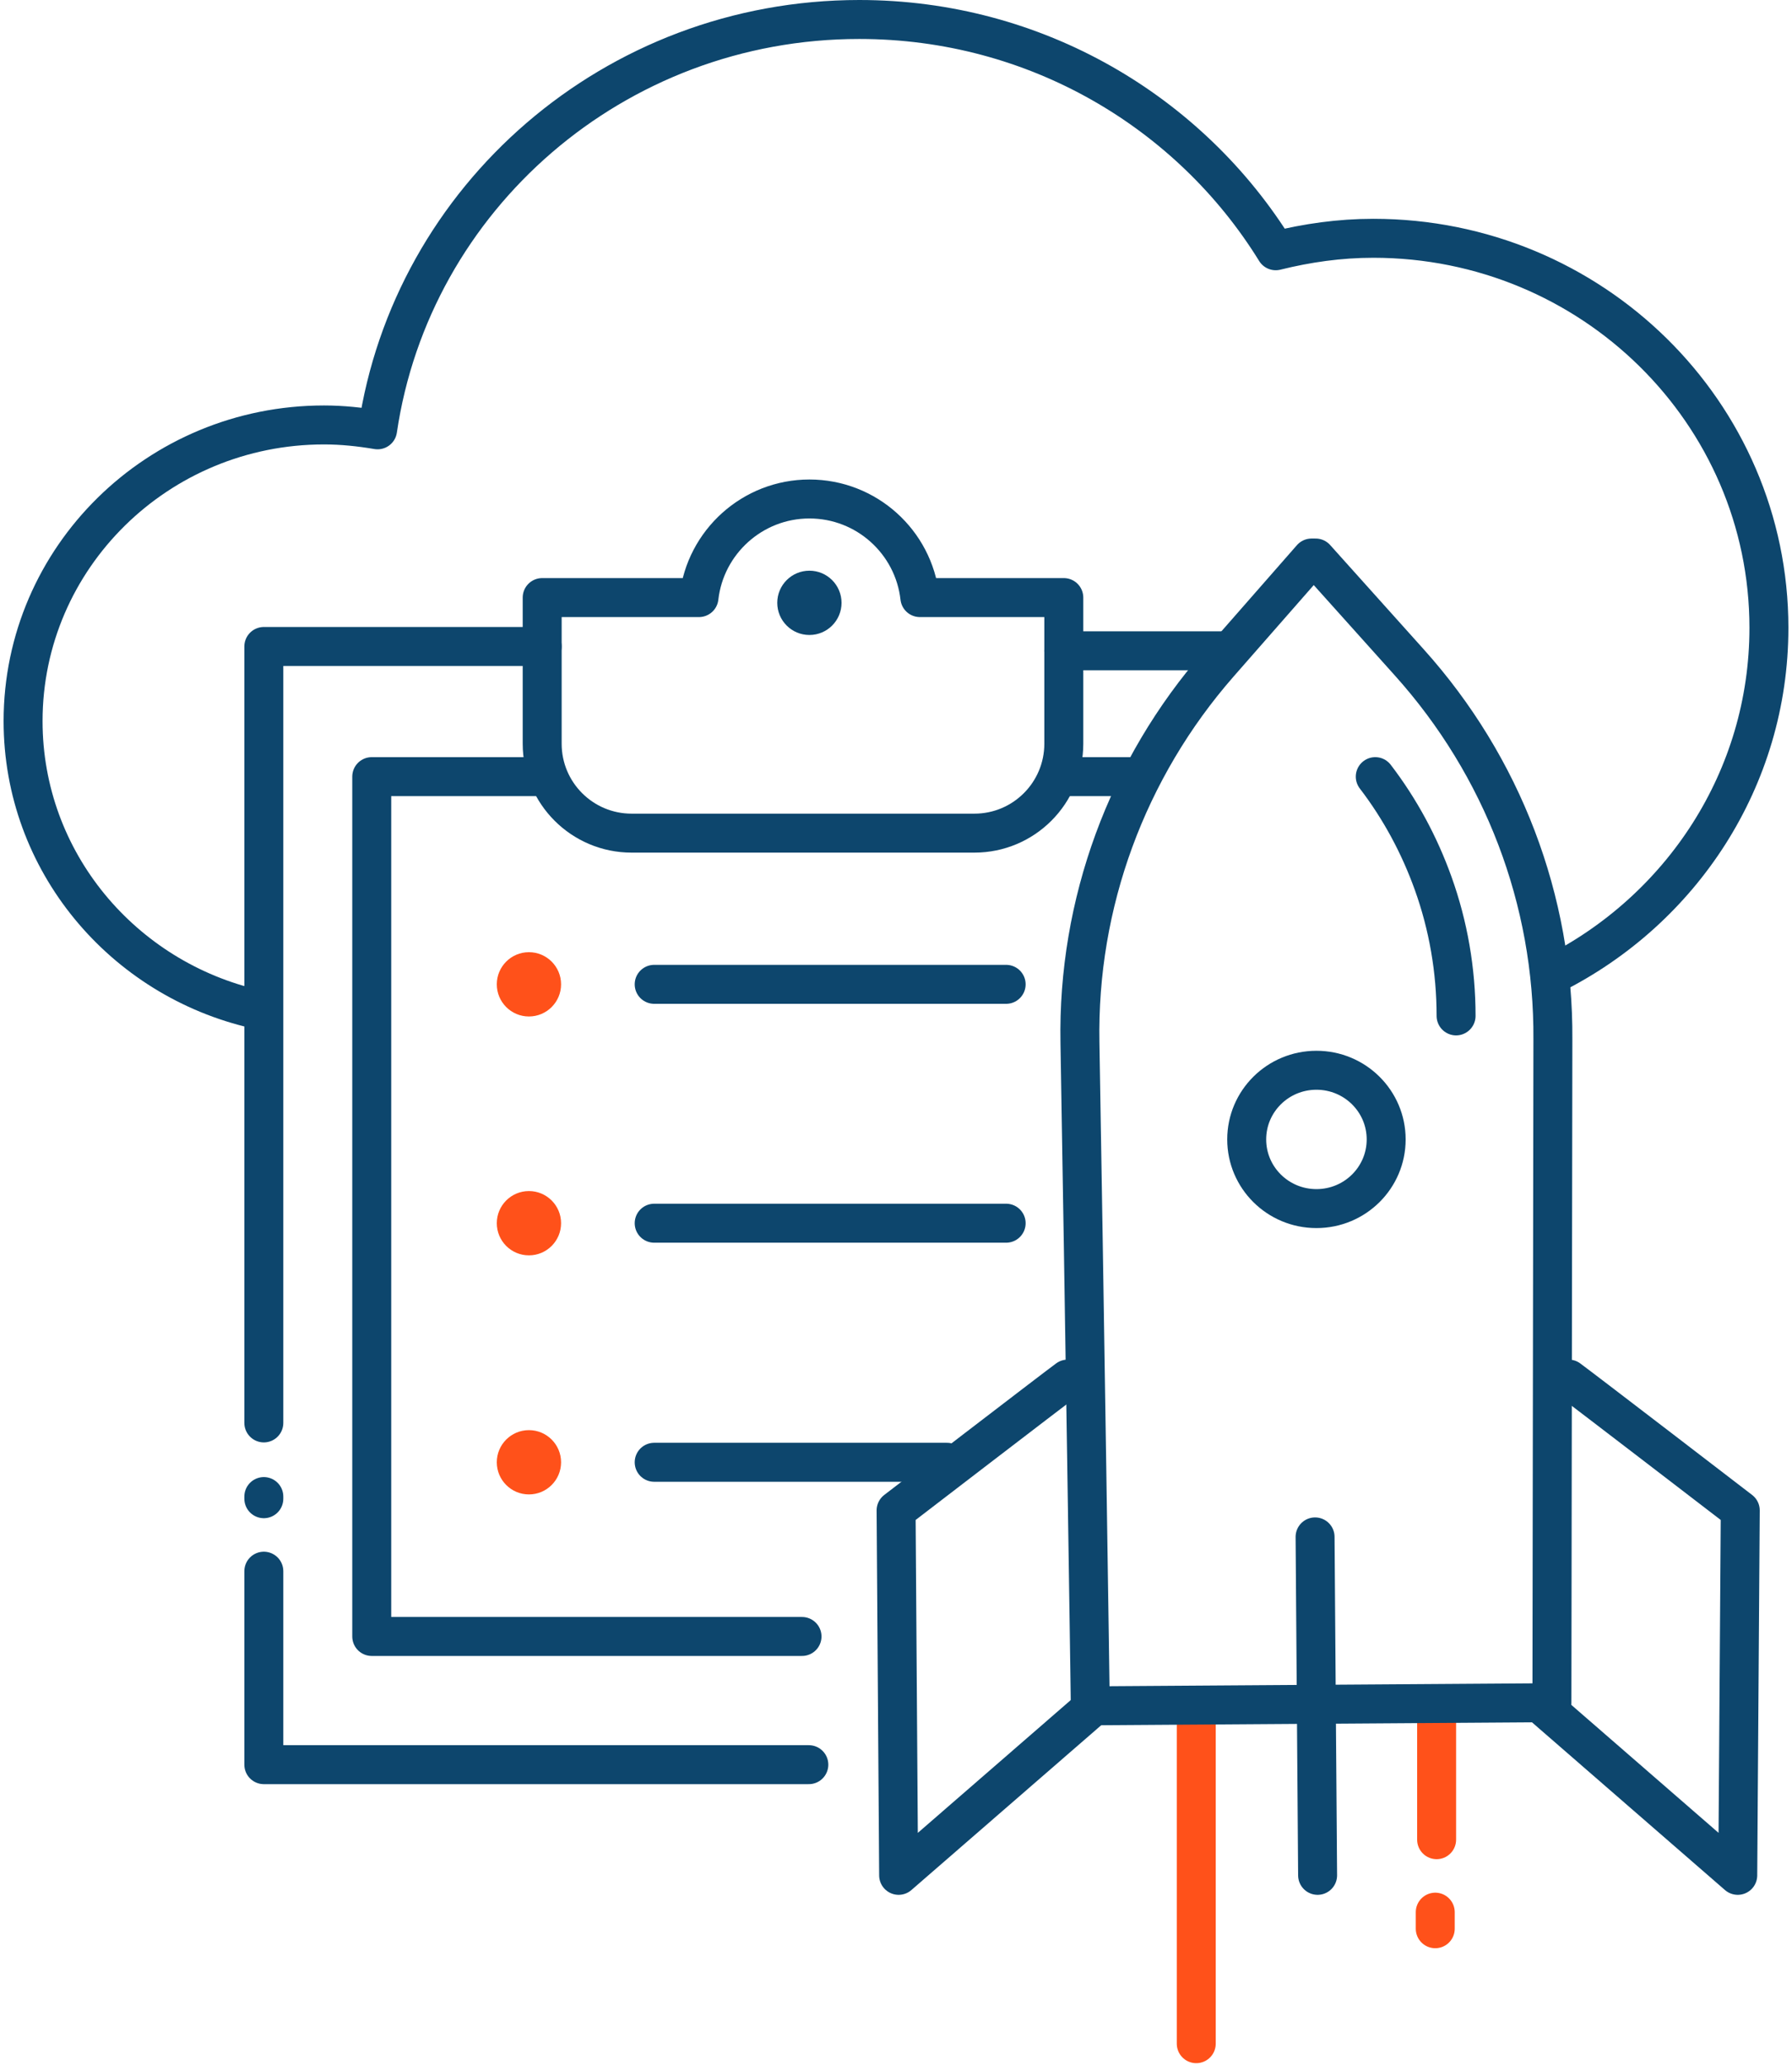 <svg width="92" height="106" viewBox="0 0 92 106" fill="none" xmlns="http://www.w3.org/2000/svg">
<g clip-path="url(#clip0_3909_24053)">
<path d="M13.155 51.8C6.305 50.25 1.185 44.22 1.185 37.01C1.185 28.62 8.105 21.81 16.635 21.81C17.575 21.81 18.495 21.91 19.385 22.06C21.135 10.16 31.525 1 44.115 1C53.185 1 61.105 5.76 65.495 12.87C67.105 12.47 68.775 12.23 70.505 12.23C81.725 12.23 90.815 21.18 90.815 32.22C90.815 39.99 86.305 46.71 79.725 50.01" stroke="#0D466D" stroke-width="2" stroke-miterlimit="10" stroke-linecap="round" stroke-linejoin="round"/>
<path d="M73.755 87.56V94.42" stroke="#FF511A" stroke-width="2" stroke-miterlimit="10" stroke-linecap="round" stroke-linejoin="round"/>
<path d="M61.415 88.11V104.89" stroke="#FF511A" stroke-width="2" stroke-miterlimit="10" stroke-linecap="round" stroke-linejoin="round"/>
<path d="M73.685 98.14V98.99" stroke="#FF511A" stroke-width="2" stroke-miterlimit="10" stroke-linecap="round" stroke-linejoin="round"/>
<path d="M67.585 62.03C69.565 62.03 71.165 60.44 71.165 58.48C71.165 56.52 69.565 54.93 67.585 54.93C65.605 54.93 64.005 56.52 64.005 58.48C64.005 60.44 65.605 62.03 67.585 62.03Z" stroke="#0D466D" stroke-width="2" stroke-miterlimit="10" stroke-linecap="round" stroke-linejoin="round"/>
<path d="M72.354 34L67.544 28.64H67.334L62.574 34.07C57.864 39.45 55.314 46.37 55.444 53.51C55.654 65.53 55.994 88.36 55.974 87.55L67.734 87.47H67.914L79.674 87.39C79.674 88.2 79.704 65.37 79.724 53.35C79.774 46.2 77.144 39.33 72.354 34Z" stroke="#0D466D" stroke-width="2" stroke-miterlimit="10" stroke-linecap="round" stroke-linejoin="round"/>
<path d="M67.515 78.88L67.645 96.25" stroke="#0D466D" stroke-width="2" stroke-miterlimit="10" stroke-linecap="round" stroke-linejoin="round"/>
<path d="M54.815 70.78C54.105 71.3 46.005 77.52 46.005 77.52L46.135 96.25L56.215 87.5" stroke="#0D466D" stroke-width="2" stroke-miterlimit="10" stroke-linecap="round" stroke-linejoin="round"/>
<path d="M80.534 70.78C81.245 71.3 89.344 77.52 89.344 77.52L89.215 96.25L79.144 87.5" stroke="#0D466D" stroke-width="2" stroke-miterlimit="10" stroke-linecap="round" stroke-linejoin="round"/>
<path d="M27.835 39.86H19.085V83.99H41.175" stroke="#0D466D" stroke-width="2" stroke-miterlimit="10" stroke-linecap="round" stroke-linejoin="round"/>
<path d="M58.234 39.86H54.614" stroke="#0D466D" stroke-width="2" stroke-miterlimit="10" stroke-linecap="round" stroke-linejoin="round"/>
<path d="M13.545 80.64V90.57H41.525" stroke="#0D466D" stroke-width="2" stroke-miterlimit="10" stroke-linecap="round" stroke-linejoin="round"/>
<path d="M13.545 76.81V76.92" stroke="#0D466D" stroke-width="2" stroke-miterlimit="10" stroke-linecap="round" stroke-linejoin="round"/>
<path d="M27.835 33.18H13.545V73.03" stroke="#0D466D" stroke-width="2" stroke-miterlimit="10" stroke-linecap="round" stroke-linejoin="round"/>
<path d="M62.934 33.4H54.614" stroke="#0D466D" stroke-width="2" stroke-miterlimit="10" stroke-linecap="round" stroke-linejoin="round"/>
<path d="M51.655 50.52H33.585" stroke="#0D466D" stroke-width="2" stroke-miterlimit="10" stroke-linecap="round" stroke-linejoin="round"/>
<path d="M51.655 62.78H33.585" stroke="#0D466D" stroke-width="2" stroke-miterlimit="10" stroke-linecap="round" stroke-linejoin="round"/>
<path d="M48.615 75.05H33.585" stroke="#0D466D" stroke-width="2" stroke-miterlimit="10" stroke-linecap="round" stroke-linejoin="round"/>
<path d="M27.155 52.17C28.066 52.17 28.805 51.431 28.805 50.52C28.805 49.609 28.066 48.87 27.155 48.87C26.244 48.87 25.505 49.609 25.505 50.52C25.505 51.431 26.244 52.17 27.155 52.17Z" fill="#FF511A"/>
<path d="M41.554 32.59C42.466 32.59 43.204 31.851 43.204 30.94C43.204 30.029 42.466 29.29 41.554 29.29C40.643 29.29 39.904 30.029 39.904 30.94C39.904 31.851 40.643 32.59 41.554 32.59Z" fill="#0D466D"/>
<path d="M27.155 64.43C28.066 64.43 28.805 63.691 28.805 62.78C28.805 61.869 28.066 61.13 27.155 61.13C26.244 61.13 25.505 61.869 25.505 62.78C25.505 63.691 26.244 64.43 27.155 64.43Z" fill="#FF511A"/>
<path d="M27.155 76.7C28.066 76.7 28.805 75.961 28.805 75.05C28.805 74.139 28.066 73.4 27.155 73.4C26.244 73.4 25.505 74.139 25.505 75.05C25.505 75.961 26.244 76.7 27.155 76.7Z" fill="#FF511A"/>
<path d="M47.225 30.67C46.905 27.82 44.485 25.61 41.555 25.61C38.625 25.61 36.205 27.83 35.885 30.67H27.835V38.17C27.835 40.71 29.895 42.76 32.425 42.76H50.025C52.565 42.76 54.615 40.7 54.615 38.17V30.67H47.225Z" stroke="#0D466D" stroke-width="2" stroke-miterlimit="10" stroke-linecap="round" stroke-linejoin="round"/>
<path d="M74.754 52.14C74.754 49.8 74.355 47.5 73.575 45.33C72.874 43.38 71.885 41.53 70.605 39.86" stroke="#0D466D" stroke-width="2" stroke-miterlimit="10" stroke-linecap="round" stroke-linejoin="round"/>
</g>
<defs>
<clipPath id="clip0_3909_24053">
<rect width="91.63" height="105.89" fill="white" transform="translate(0.185)"/>
</clipPath>
</defs>
</svg>
